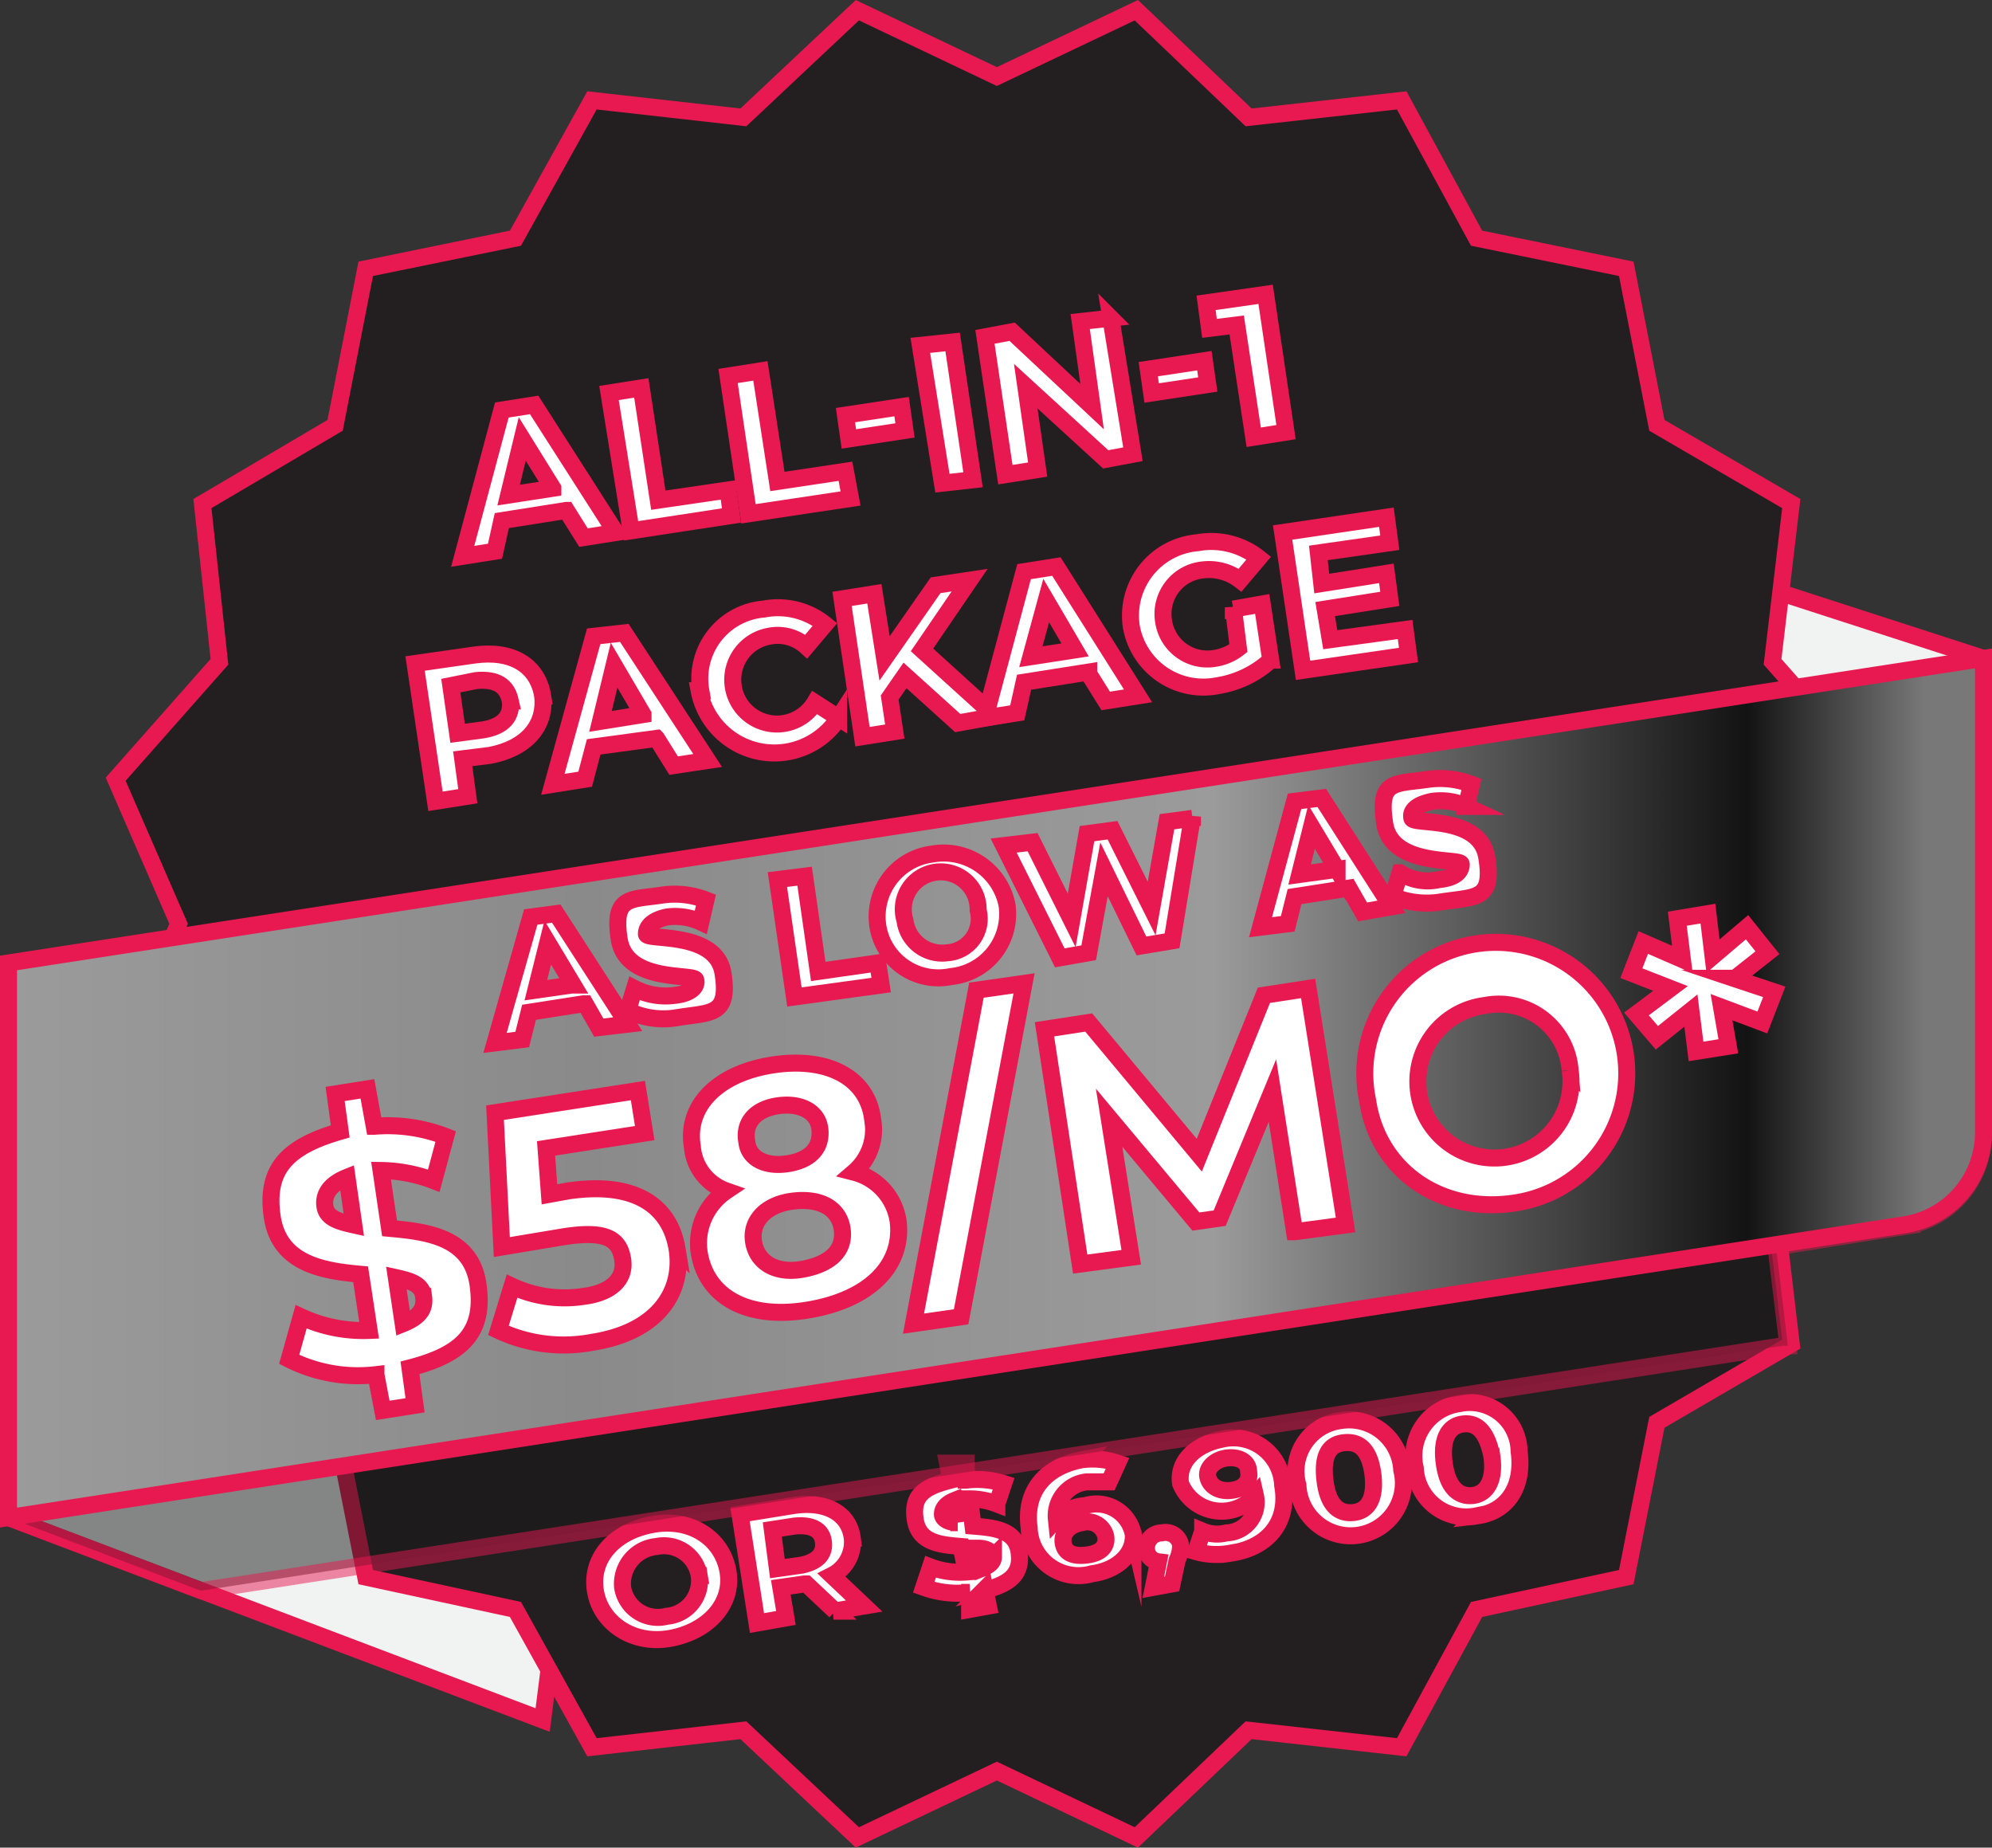 <svg id="Layer_1" data-name="Layer 1" xmlns="http://www.w3.org/2000/svg" xmlns:xlink="http://www.w3.org/1999/xlink" viewBox="0 0 117.1 108.6"><rect x="0" y="0" width="117.1" height="108.6" fill="#333333" stroke="none"/><defs><style>.cls-1{fill:#f1f2f2;}.cls-1,.cls-2,.cls-3,.cls-4,.cls-5{stroke:#e81951;stroke-miterlimit:10;}.cls-2{fill:#231f20;}.cls-3{fill:#fff;}.cls-4{fill:#191818;isolation:isolate;opacity:0.5;}.cls-5{fill:url(#linear-gradient);}</style><linearGradient id="linear-gradient" y1="47.13" x2="116.12" y2="47.13" gradientTransform="matrix(1, 0, 0, -1, 0, 112)" gradientUnits="userSpaceOnUse"><stop offset="0" stop-color="#9b9b9b"/><stop offset="0.29" stop-color="#8a8a8a"/><stop offset="0.61" stop-color="#9b9b9b"/><stop offset="0.88" stop-color="#131313"/><stop offset="0.97" stop-color="#787878"/></linearGradient></defs><g id="Layer_2" data-name="Layer 2"><g id="Layer_1-2" data-name="Layer 1-2"><polygon class="cls-1" points="31.9 101.1 0.5 89.2 0.5 81.3 34.8 78.2 31.9 101.1"/><polygon class="cls-1" points="116.6 49 116.6 38.7 99.3 33.1 99.3 47 116.6 49"/><polygon class="cls-2" points="58.6 4.5 66.8 0.6 73.4 6.9 82.4 5.9 86.8 14 95.6 15.8 97.4 25 105.3 29.6 104.2 38.9 110.3 45.8 106.6 54.3 110.3 62.8 104.2 69.7 105.3 79 97.4 83.6 95.6 92.7 86.8 94.6 82.4 102.7 73.4 101.7 66.8 108 58.6 104.1 50.4 108 43.7 101.7 34.8 102.7 30.3 94.6 21.5 92.7 19.7 83.6 11.9 79 12.9 69.7 6.8 62.8 10.5 54.3 6.8 45.8 12.9 38.9 11.9 29.6 19.7 25 21.5 15.8 30.3 14 34.8 5.9 43.7 6.9 50.4 0.6 58.6 4.5"/><path class="cls-3" d="M34.5,94.4c-.3-1.9,1.1-3.5,3.4-3.9s4.1.9,4.4,2.8-1.2,3.5-3.4,3.9S34.8,96.3,34.5,94.4Zm6.1-.9a2.1,2.1,0,0,0-2.5-1.7,2.2,2.2,0,0,0-2,2.4,2.1,2.1,0,0,0,2.6,1.7A2.1,2.1,0,0,0,40.6,93.5Z" transform="translate(0.5 -0.9)"/><path class="cls-3" d="M48.6,95.6,46.9,94h-.1l-1.4.2.3,1.8-1.7.3-1-6.4,3.1-.5c1.9-.3,3.3.4,3.5,1.9a2.2,2.2,0,0,1-1.2,2.2l1.9,1.8-1.8.3Zm-2.4-5-1.3.2.3,2.3,1.4-.2c1-.2,1.4-.7,1.3-1.4S47.2,90.5,46.2,90.6Z" transform="translate(0.5 -0.9)"/><path class="cls-3" d="M57.4,94.3l.2,1-1.1.2v-1a5.8,5.8,0,0,1-2.7-.3l.4-1.2a4.9,4.9,0,0,0,2.1.3L56,91.8c-1.2-.1-2.5-.2-2.7-1.6s.5-1.9,2.1-2.3l-.2-1h1.1v1a5.2,5.2,0,0,1,2.2.2l-.4,1.2a4.5,4.5,0,0,0-1.6-.3l.2,1.6c1.2.1,2.5.2,2.7,1.5s-.5,1.9-2.1,2.3Zm-1.6-3.9-.2-1.3c-.5.2-.7.5-.7.8S55.3,90.4,55.8,90.4Zm2.1,2c-.1-.3-.4-.5-.9-.5l.2,1.2C57.7,92.9,57.9,92.7,57.9,92.4Z" transform="translate(0.5 -0.9)"/><path class="cls-3" d="M66.1,90.9c.2,1.3-.9,2.3-2.4,2.5A2.9,2.9,0,0,1,60,90.7c-.3-2.2,1-3.6,3.1-4a4.7,4.7,0,0,1,2.1.2L64.7,88H63.4a2,2,0,0,0-1.8,2.2,2.5,2.5,0,0,1,1.7-.8,2.2,2.2,0,0,1,2.8,1.6Zm-1.6.3a1.1,1.1,0,0,0-1.4-.8c-.7.1-1.2.6-1.1,1.2s.6.8,1.4.7S64.6,91.8,64.5,91.2Z" transform="translate(0.5 -0.9)"/><path class="cls-3" d="M68.9,91.7a2,2,0,0,1-.2.9L68.4,94l-1.1.2.3-1.5a.8.8,0,0,1-.7-.7.9.9,0,0,1,.9-1A.9.9,0,0,1,68.9,91.7Z" transform="translate(0.5 -0.9)"/><path class="cls-3" d="M74.9,88.2c.4,2.2-.9,3.7-3.1,4a4.4,4.4,0,0,1-2-.1l.4-1.2a2.2,2.2,0,0,0,1.4.1,1.8,1.8,0,0,0,1.7-2.2,2.6,2.6,0,0,1-4.4-.7c-.2-1.3.9-2.3,2.4-2.6a2.9,2.9,0,0,1,3.6,2.7Zm-2-.8c0-.6-.6-.9-1.3-.8s-1.2.6-1.1,1.1.6.9,1.4.8,1.1-.6,1-1.1Z" transform="translate(0.5 -0.9)"/><path class="cls-3" d="M75.8,88.2a3,3,0,0,1,2.5-3.8,3.1,3.1,0,0,1,3.6,2.9,3.1,3.1,0,1,1-6.1.9Zm4.4-.7c-.2-1.4-.8-1.9-1.7-1.8s-1.3.8-1.1,2.3.9,1.9,1.7,1.8S80.4,89,80.2,87.5Z" transform="translate(0.5 -0.9)"/><path class="cls-3" d="M82.7,87.2a3.1,3.1,0,0,1,2.6-3.8,2.9,2.9,0,0,1,3.5,2.8c.3,2.2-.8,3.6-2.5,3.8A3,3,0,0,1,82.7,87.2Zm4.5-.7c-.3-1.5-.9-2-1.7-1.9s-1.3.8-1.1,2.3.9,2,1.7,1.9S87.4,87.9,87.2,86.5Z" transform="translate(0.5 -0.9)"/><path class="cls-4" d="M0,84.5v5.6l11.3,4.3,93-14.4h.3l-.7-5.8,7.5-1.2a5.5,5.5,0,0,0,4.7-5.5V66.1Z" transform="translate(0.5 -0.9)"/><path class="cls-5" d="M116.1,39.6,0,57.5V90.1L111.4,72.9a5.5,5.5,0,0,0,4.7-5.5V39.6Z" transform="translate(0.5 -0.9)"/><path class="cls-3" d="M32.8,30.9l-3.8.6-.4,1.8-1.9.3L29,25l1.9-.3,4.8,7.5-1.9.3-1-1.6ZM32,29.6l-1.8-2.9L29.4,30l2.6-.4Z" transform="translate(0.5 -0.9)"/><path class="cls-3" d="M35.3,24l1.9-.3,1,6.6,4.1-.6.2,1.5-5.9.9L35.3,24Z" transform="translate(0.5 -0.9)"/><path class="cls-3" d="M42.3,23l1.9-.3,1,6.5,4-.6.3,1.6-6,.9L42.3,23Z" transform="translate(0.5 -0.9)"/><path class="cls-3" d="M49.2,25.3l3.3-.5.2,1.4-3.3.5Z" transform="translate(0.5 -0.9)"/><path class="cls-3" d="M53.6,21.2l1.9-.2,1.2,8.1-1.8.2Z" transform="translate(0.5 -0.9)"/><path class="cls-3" d="M64.8,19.6l1.3,8-1.6.3-4.7-4.3.7,4.9-1.9.3-1.2-8.1,1.6-.3,4.7,4.4-.7-5,1.8-.2Z" transform="translate(0.5 -0.9)"/><path class="cls-3" d="M67,22.6l3.3-.5.2,1.4-3.3.5Z" transform="translate(0.5 -0.9)"/><path class="cls-3" d="M73.9,18.2l1.2,8.1-1.9.3-1-6.6-1.6.2-.2-1.5,3.5-.5Z" transform="translate(0.5 -0.9)"/><path class="cls-3" d="M31.4,41.8c.2,1.8-1,3.1-3.1,3.5l-1.6.2.3,2.2-1.9.3-1.2-8.1,3.5-.5c2.2-.3,3.7.6,4,2.4Zm-1.9.3c-.2-.9-.8-1.3-2-1.2l-1.5.3.4,2.8,1.5-.2C29.1,43.6,29.6,43,29.5,42.1Z" transform="translate(0.5 -0.9)"/><path class="cls-3" d="M38.1,44.3l-3.7.5-.5,1.9L32,47l2.4-8.7,1.8-.2,4.9,7.5-2,.3-1-1.6Zm-.8-1.4L35.6,40l-.8,3.3,2.5-.4Z" transform="translate(0.5 -0.9)"/><path class="cls-3" d="M40.7,41.5a4.1,4.1,0,0,1,3.7-4.8,4.4,4.4,0,0,1,3.6.9l-1.1,1.3a2.5,2.5,0,0,0-2.2-.6,2.6,2.6,0,1,0,2.7,3.9l1.4.9a4.5,4.5,0,0,1-8.2-1.6Z" transform="translate(0.5 -0.9)"/><path class="cls-3" d="M52.7,40.6l-.9,1.3.3,2-1.9.3L49,36.1l1.9-.3.6,3.8,3-4.3,2-.3-2.8,4.1L58,43l-2.2.4Z" transform="translate(0.5 -0.9)"/><path class="cls-3" d="M63.5,40.4l-3.8.6-.4,1.8-1.9.3,2.3-8.6,1.9-.3,4.8,7.6-1.9.3-1-1.6Zm-.8-1.3L61,36.2l-.9,3.3Z" transform="translate(0.5 -0.9)"/><path class="cls-3" d="M72,36.7l1.7-.3.5,3.3a6,6,0,0,1-3.1,1.5A4.3,4.3,0,0,1,66,37.7a4.3,4.3,0,0,1,3.9-4.9,4.5,4.5,0,0,1,3.6.9L72.4,35a3,3,0,0,0-2.2-.6,2.6,2.6,0,0,0-2.3,3,2.6,2.6,0,0,0,3,2.2,3,3,0,0,0,1.4-.6L72,36.6Z" transform="translate(0.5 -0.9)"/><path class="cls-3" d="M82.1,37.9l.2,1.5-6.2.9-1.2-8.1,6.1-.9.2,1.5-4.2.6.2,1.8,3.8-.6.2,1.5-3.8.6.3,1.8Z" transform="translate(0.5 -0.9)"/><path class="cls-3" d="M33.8,59.9l-3.2.5L30.2,62l-1.6.2,2.1-7.4,1.5-.2,4.2,6.5-1.7.2-.8-1.4Zm-.6-1.1-1.5-2.5L31,59.1l2.1-.3Z" transform="translate(0.5 -0.9)"/><path class="cls-3" d="M36.4,60.3l.4-1.3a4,4,0,0,0,2.4.4c.9-.1,1.3-.5,1.2-.9s-4.1.2-4.5-2.4.7-2.3,2.6-2.6a5.1,5.1,0,0,1,2.5.3l-.3,1.3a3.6,3.6,0,0,0-2-.3c-.9.2-1.2.6-1.2,1s4.1-.2,4.5,2.3-.7,2.3-2.6,2.6a4.8,4.8,0,0,1-3-.4Z" transform="translate(0.5 -0.9)"/><path class="cls-3" d="M45.2,52.6l1.6-.2.8,5.6,3.5-.5.2,1.3-5.1.7-1-6.9Z" transform="translate(0.5 -0.9)"/><path class="cls-3" d="M51.1,55.3a3.7,3.7,0,0,1,3.2-4.2,3.8,3.8,0,0,1,4.4,3,3.7,3.7,0,0,1-3.3,4.2A3.6,3.6,0,0,1,51.1,55.3Zm5.9-.9a2.2,2.2,0,1,0-4.3.6,2.2,2.2,0,0,0,2.5,1.9A2,2,0,0,0,57,54.4Z" transform="translate(0.5 -0.9)"/><path class="cls-3" d="M69.6,48.9l-1.2,7.3-1.8.3L64.4,52l-.9,4.9-1.7.3-3.3-6.6,1.7-.2L62.5,55l.9-5.1,1.5-.2,2.3,4.6.9-5.1,1.5-.2Z" transform="translate(0.5 -0.9)"/><path class="cls-3" d="M78.8,53.1l-3.2.5-.4,1.6-1.6.2,2-7.4,1.6-.2,4.1,6.4-1.7.3ZM78.1,52l-1.5-2.5-.7,2.8,2.2-.3Z" transform="translate(0.5 -0.9)"/><path class="cls-3" d="M81.4,53.5l.4-1.3a3,3,0,0,0,2.3.4c1-.1,1.3-.5,1.3-.9s-4.1.2-4.5-2.4.6-2.3,2.6-2.6A5.2,5.2,0,0,1,86,47l-.3,1.3a3.6,3.6,0,0,0-2-.3c-1,.2-1.3.6-1.2,1s4-.2,4.4,2.3-.6,2.3-2.6,2.6a5.3,5.3,0,0,1-2.9-.3Z" transform="translate(0.5 -0.9)"/><path class="cls-3" d="M23.6,81.3l.3,2.2-1.9.3-.4-2.1a9,9,0,0,1-5.1-.9l.7-2.5a8.7,8.7,0,0,0,4,.8l-.5-3.3c-2.2-.2-4.8-.6-5.2-3.4s.9-4.1,4-5l-.3-2.2,1.9-.3.4,2.2a9.5,9.5,0,0,1,4.2.6L25,70.3a8.9,8.9,0,0,0-3.1-.6l.5,3.4c2.2.2,4.8.5,5.2,3.3s-.9,4.1-4,4.9Zm-3.3-8.4-.4-2.8c-1,.4-1.4,1-1.3,1.7s.8.9,1.7,1.1Zm4.1,4.2c-.1-.7-.7-.9-1.6-1.1l.4,2.7C24.2,78.3,24.5,77.8,24.4,77.1Z" transform="translate(0.5 -0.9)"/><path class="cls-3" d="M39.3,74.3c.4,2.5-1.1,4.9-5,5.5a9,9,0,0,1-5.5-.7l.8-2.6a7.3,7.3,0,0,0,4.2.6c1.6-.2,2.5-1,2.3-2.2s-1-1.7-3.5-1.3l-3.6.6-.4-7.9L37,65l.4,2.5-5.8.9.2,2.7,1.1-.2c4.1-.6,6,1,6.4,3.4Z" transform="translate(0.5 -0.9)"/><path class="cls-3" d="M52.3,72.7c.3,2.6-1.7,4.6-5.3,5.2s-6-.8-6.4-3.4a3.7,3.7,0,0,1,1.6-3.6,3,3,0,0,1-2-2.6c-.4-2.4,1.5-4.3,4.7-4.8s5.6.7,5.9,3.2a3.3,3.3,0,0,1-1.1,3.1,3.5,3.5,0,0,1,2.6,2.9ZM43.4,68c.1,1,1.1,1.5,2.4,1.3s2-.9,1.9-2-1.2-1.6-2.5-1.4S43.2,66.9,43.4,68ZM49,73.1c-.2-1.2-1.3-1.8-2.9-1.6s-2.5,1.2-2.3,2.4,1.3,1.9,2.9,1.6,2.5-1.1,2.3-2.4Z" transform="translate(0.5 -0.9)"/><path class="cls-3" d="M56.9,59.1l2.8-.4L56,78.3l-2.8.4Z" transform="translate(0.5 -0.9)"/><path class="cls-3" d="M75.6,73.3,74.3,65l-3.1,7.5-1.4.2-5.1-6.1L66,74.8l-3,.4L60.9,61.4l2.6-.4L70,68.8l3.8-9.4,2.6-.4,2.2,13.9-3,.4Z" transform="translate(0.5 -0.9)"/><path class="cls-3" d="M79.9,65.6a7.7,7.7,0,1,1,8.7,6c-4.4.7-8.1-1.9-8.7-6Zm11.9-1.8a4.2,4.2,0,0,0-5-3.8,4.5,4.5,0,1,0,5,3.8Z" transform="translate(0.5 -0.9)"/><path class="cls-3" d="M101.4,58.4l2.4.8-.7,1.8-2.4-.9.4,2.3-1.9.3-.3-2.4-2,1.6-1.2-1.4,2-1.5-2.3-.9.7-1.8,2.3,1-.3-2.4,1.8-.3.3,2.5,2-1.7,1.2,1.5-1.9,1.5Z" transform="translate(0.5 -0.9)"/></g></g></svg>